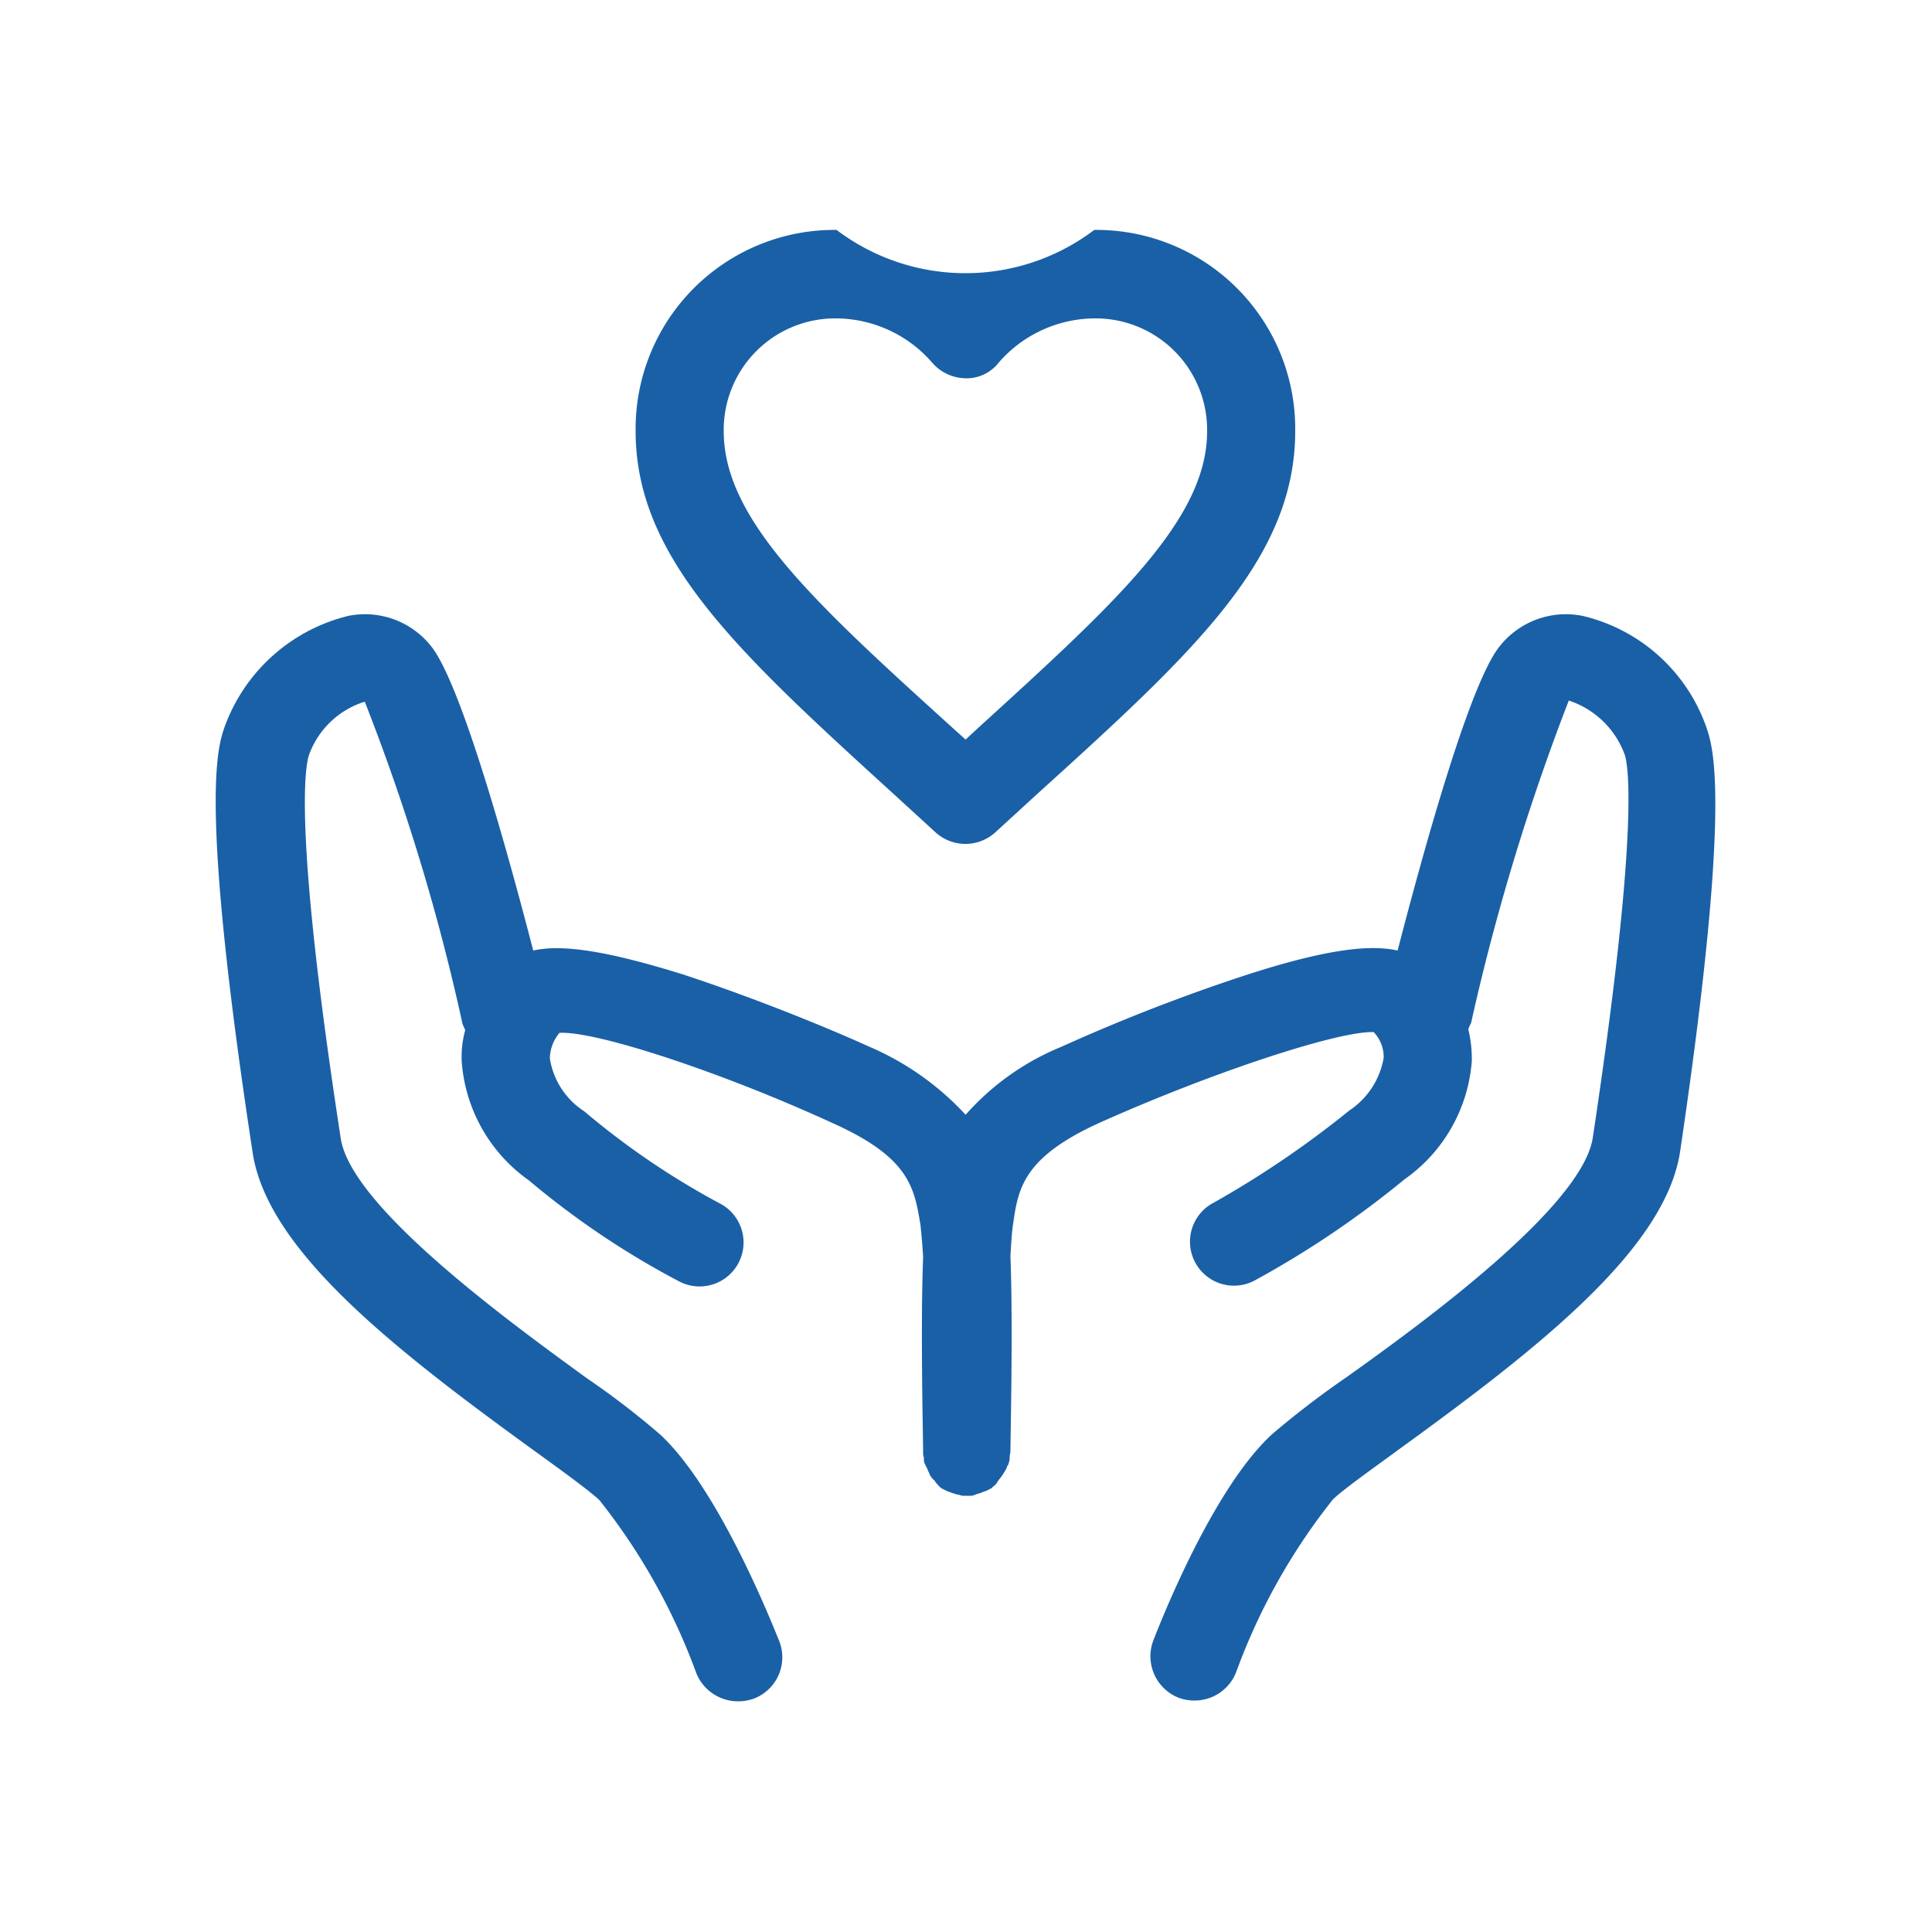 <svg xmlns="http://www.w3.org/2000/svg" width="50" height="50" viewBox="0 0 50 50">
  <defs>
    <style>
      .cls-1 {
        fill: #1a60a7;
        fill-rule: evenodd;
      }
    </style>
  </defs>
  <path id="形状_563" data-name="形状 563" class="cls-1" d="M1255.46,3646.76a4.485,4.485,0,0,0-3.2-2.88,2.184,2.184,0,0,0-2.16.8c-0.76.96-1.92,5.12-2.63,7.86-0.71-.16-1.83-0.04-3.88.62a47.679,47.679,0,0,0-4.82,1.87,6.672,6.672,0,0,0-2.48,1.76,7.28,7.28,0,0,0-2.49-1.76c-1.19-.54-3.08-1.3-4.82-1.87-2.05-.64-3.17-0.78-3.88-0.62-0.71-2.74-1.87-6.88-2.63-7.86a2.184,2.184,0,0,0-2.16-.8,4.557,4.557,0,0,0-3.2,2.88c-0.18.53-.66,1.92,0.73,11.02,0.39,2.53,3.68,5.09,7.28,7.7,0.76,0.55,1.42,1.03,1.69,1.28a16.069,16.069,0,0,1,2.51,4.48,1.164,1.164,0,0,0,1.08.73,1.219,1.219,0,0,0,.41-0.07,1.145,1.145,0,0,0,.66-1.48c-0.16-.39-1.55-3.93-3.08-5.35a20.744,20.744,0,0,0-1.9-1.46c-1.98-1.44-6.09-4.42-6.37-6.2-1.25-8.11-.91-9.69-0.82-9.94a2.238,2.238,0,0,1,1.44-1.37,54.642,54.642,0,0,1,2.53,8.34c0.03,0.07.05,0.11,0.07,0.16a2.552,2.552,0,0,0-.09.82,4.13,4.13,0,0,0,1.74,3.07,21.719,21.719,0,0,0,3.9,2.62,1.138,1.138,0,0,0,1.03-2.03,20.091,20.091,0,0,1-3.5-2.38,1.991,1.991,0,0,1-.89-1.37,1.057,1.057,0,0,1,.25-0.66c0.96-.05,4.23,1.03,7.1,2.35,1.97,0.89,2.08,1.67,2.24,2.61,0.02,0.18.05,0.48,0.07,0.84-0.07,1.83,0,4.64,0,5.06a0.3,0.3,0,0,0,.02.13v0.05a0.277,0.277,0,0,0,.05.16,0.04,0.04,0,0,0,.02.04c0.02,0.05.05,0.12,0.07,0.16a0.257,0.257,0,0,0,.02.05,0.5,0.5,0,0,0,.12.14c0,0.02.02,0.02,0.02,0.04l0.11,0.12,0.05,0.04,0.14,0.07c0.02,0,.04.02,0.06,0.02a1.213,1.213,0,0,0,.14.05c0.02,0,.05.02,0.07,0.02,0.05,0,.09.03,0.14,0.03h0.18a0.254,0.254,0,0,0,.14-0.03c0.02,0,.04-0.02.06-0.02a0.578,0.578,0,0,0,.14-0.05c0.02,0,.05-0.02.07-0.02l0.14-.07a0.076,0.076,0,0,0,.04-0.04,0.345,0.345,0,0,0,.12-0.12c0-.02.02-0.02,0.02-0.04a1.344,1.344,0,0,0,.11-0.14,0.219,0.219,0,0,0,.03-0.05,0.758,0.758,0,0,0,.09-0.16,0.04,0.04,0,0,1,.02-0.04,0.534,0.534,0,0,0,.05-0.18v-0.05c0-.05.02-0.09,0.02-0.14,0-.39.07-3.22,0-5.05,0.02-.36.04-0.66,0.07-0.84,0.13-.92.27-1.72,2.23-2.61,2.9-1.3,6.17-2.38,7.1-2.35a0.933,0.933,0,0,1,.26.66,2.052,2.052,0,0,1-.89,1.37,25.408,25.408,0,0,1-3.5,2.38,1.138,1.138,0,1,0,1.03,2.03,24.83,24.83,0,0,0,3.9-2.63,4.115,4.115,0,0,0,1.74-3.06,3.273,3.273,0,0,0-.09-0.82,0.774,0.774,0,0,1,.07-0.16,58.3,58.3,0,0,1,2.53-8.35,2.308,2.308,0,0,1,1.44,1.38c0.09,0.22.41,1.8-.82,9.94-0.28,1.78-4.39,4.78-6.37,6.19a23.42,23.42,0,0,0-1.92,1.47c-1.55,1.41-2.92,4.93-3.08,5.34a1.153,1.153,0,0,0,.66,1.49,1.179,1.179,0,0,0,.41.07,1.155,1.155,0,0,0,1.07-.73,15.928,15.928,0,0,1,2.51-4.48c0.3-.28.94-0.73,1.69-1.28,3.63-2.63,6.9-5.19,7.29-7.71,1.34-9.05.86-10.46,0.68-10.99h0Zm-21.02,1.74,1.07,0.98a1.151,1.151,0,0,0,1.55,0l1.07-.98c4.04-3.66,6.69-6.08,6.69-9.4a5.148,5.148,0,0,0-5.2-5.21,5.525,5.525,0,0,1-6.67,0,5.148,5.148,0,0,0-5.2,5.21C1227.75,3642.39,1230.4,3644.82,1234.44,3648.5Zm-1.49-12.32a3.314,3.314,0,0,1,2.47,1.14,1.164,1.164,0,0,0,.87.41,1.052,1.052,0,0,0,.86-0.41,3.314,3.314,0,0,1,2.47-1.14,2.886,2.886,0,0,1,2.92,2.92c0,2.29-2.37,4.44-5.96,7.71l-0.29.27-0.3-.27c-3.61-3.27-5.96-5.42-5.96-7.71A2.886,2.886,0,0,1,1232.95,3636.18Z" transform="translate(-1211.3 -3627.94)"/>
</svg>
